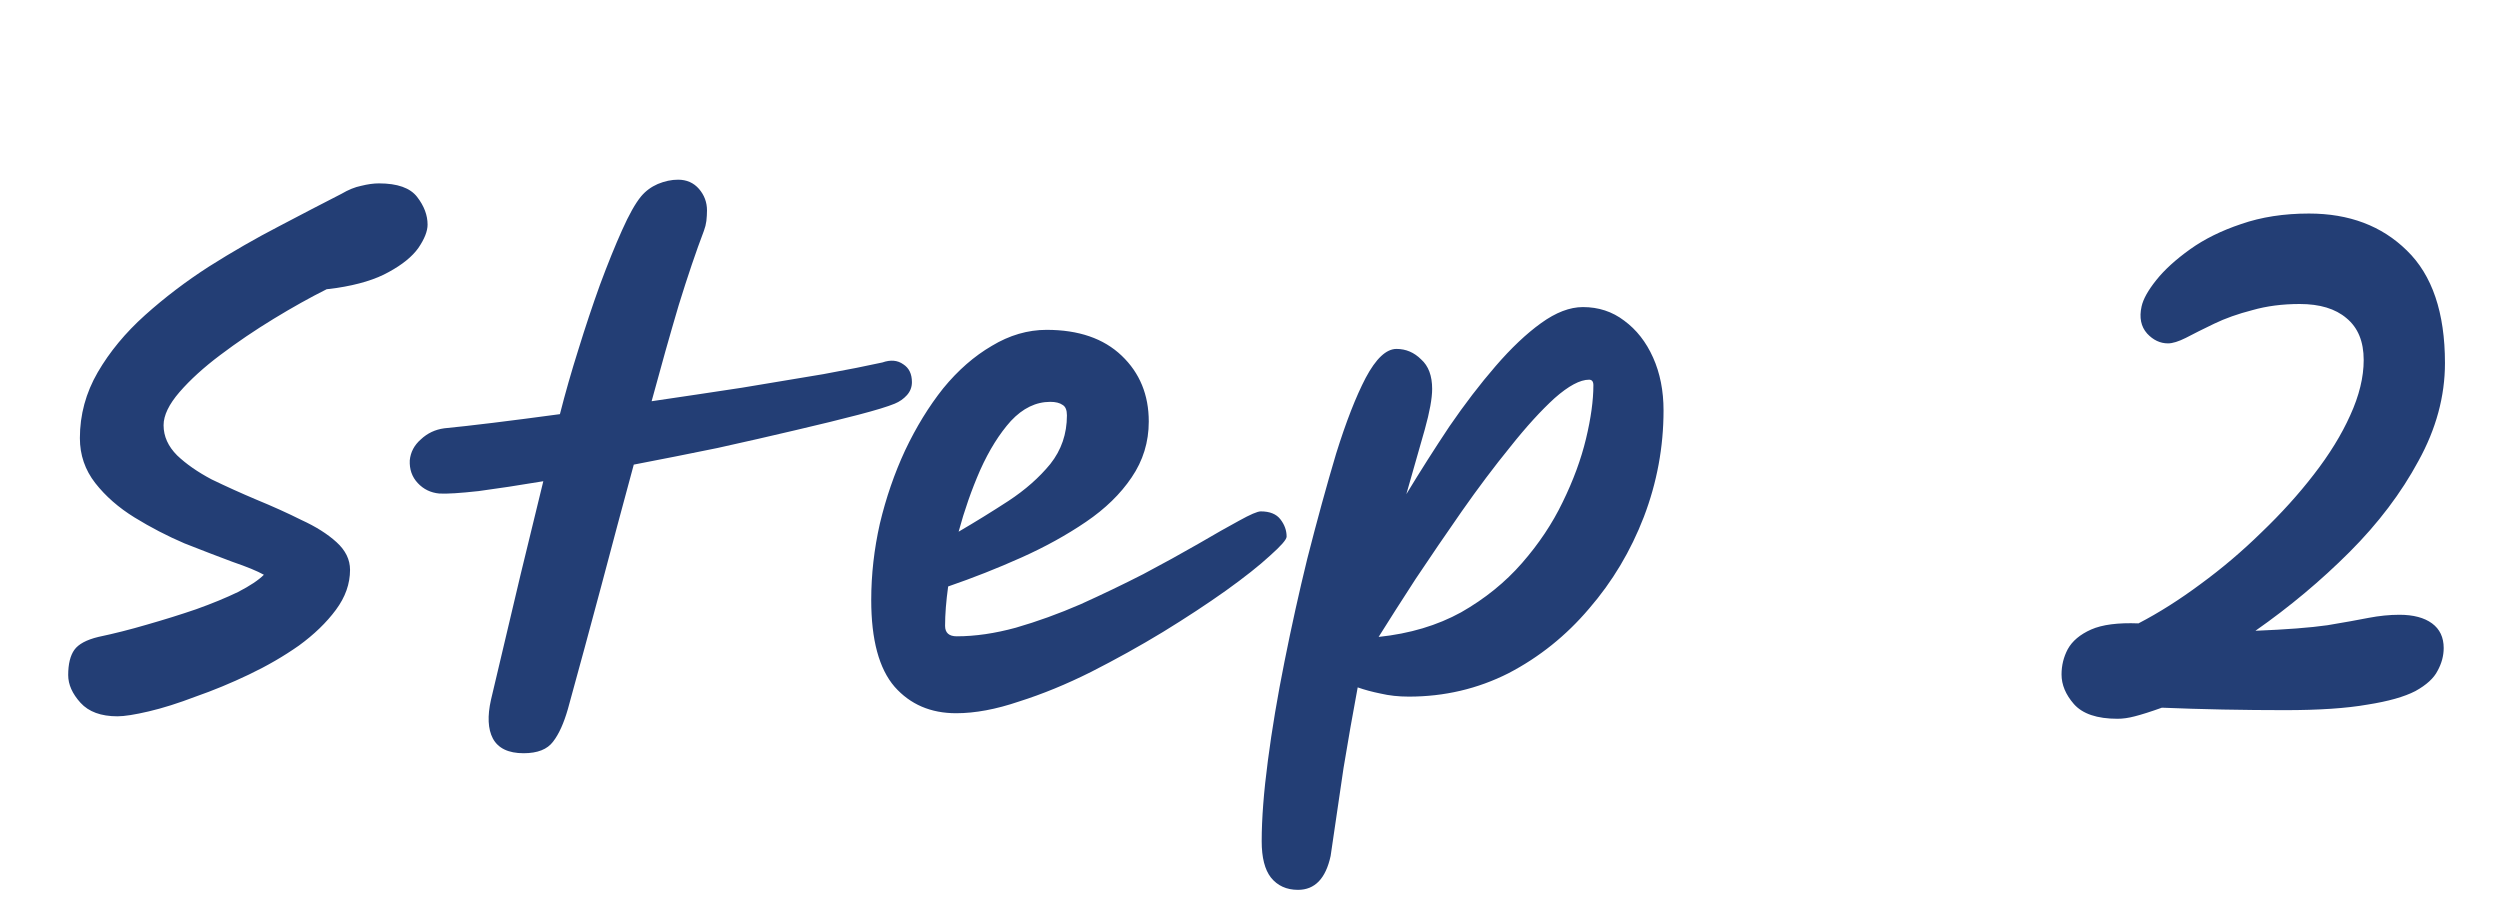 <svg width="65" height="24" viewBox="0 0 65 24" fill="none" xmlns="http://www.w3.org/2000/svg">
<path d="M3.053 18.624C2.627 18.624 2.307 18.507 2.093 18.272C1.88 18.037 1.773 17.797 1.773 17.552C1.773 17.264 1.827 17.045 1.933 16.896C2.04 16.747 2.248 16.635 2.557 16.56C2.963 16.475 3.384 16.368 3.821 16.24C4.269 16.112 4.696 15.979 5.101 15.84C5.517 15.691 5.88 15.541 6.189 15.392C6.499 15.232 6.723 15.083 6.861 14.944C6.691 14.848 6.419 14.736 6.045 14.608C5.672 14.469 5.256 14.309 4.797 14.128C4.349 13.936 3.917 13.712 3.501 13.456C3.085 13.2 2.744 12.901 2.477 12.56C2.211 12.219 2.077 11.829 2.077 11.392C2.077 10.784 2.232 10.213 2.541 9.68C2.851 9.147 3.261 8.651 3.773 8.192C4.285 7.733 4.84 7.312 5.437 6.928C6.045 6.544 6.648 6.197 7.245 5.888C7.853 5.568 8.397 5.285 8.877 5.04C9.059 4.933 9.229 4.864 9.389 4.832C9.56 4.789 9.715 4.768 9.853 4.768C10.333 4.768 10.664 4.885 10.845 5.12C11.027 5.355 11.117 5.595 11.117 5.84C11.117 6.011 11.037 6.213 10.877 6.448C10.717 6.672 10.461 6.88 10.109 7.072C9.768 7.264 9.315 7.403 8.749 7.488C8.653 7.499 8.568 7.509 8.493 7.52C8.067 7.733 7.608 7.989 7.117 8.288C6.627 8.587 6.163 8.901 5.725 9.232C5.299 9.552 4.947 9.872 4.669 10.192C4.392 10.512 4.253 10.8 4.253 11.056C4.253 11.344 4.371 11.605 4.605 11.84C4.84 12.064 5.139 12.272 5.501 12.464C5.875 12.645 6.264 12.821 6.669 12.992C7.085 13.163 7.475 13.339 7.837 13.52C8.211 13.691 8.515 13.883 8.749 14.096C8.984 14.309 9.101 14.549 9.101 14.816C9.101 15.179 8.979 15.525 8.733 15.856C8.488 16.187 8.168 16.496 7.773 16.784C7.379 17.061 6.947 17.312 6.477 17.536C6.008 17.76 5.544 17.952 5.085 18.112C4.637 18.283 4.232 18.411 3.869 18.496C3.507 18.581 3.235 18.624 3.053 18.624ZM23.71 9.936C23.71 10.064 23.667 10.176 23.582 10.272C23.496 10.368 23.39 10.443 23.262 10.496C23.08 10.571 22.766 10.667 22.318 10.784C21.87 10.901 21.326 11.035 20.686 11.184C20.056 11.333 19.379 11.488 18.654 11.648C17.928 11.797 17.203 11.941 16.478 12.08C16.2 13.104 15.918 14.16 15.63 15.248C15.342 16.325 15.054 17.387 14.766 18.432C14.659 18.805 14.531 19.088 14.382 19.28C14.232 19.483 13.976 19.584 13.614 19.584C13.219 19.584 12.952 19.456 12.814 19.2C12.686 18.955 12.67 18.619 12.766 18.192C13.043 17.029 13.299 15.947 13.534 14.944C13.779 13.941 13.976 13.131 14.126 12.512C13.486 12.619 12.926 12.704 12.446 12.768C11.966 12.821 11.624 12.843 11.422 12.832C11.198 12.811 11.011 12.72 10.862 12.56C10.712 12.4 10.643 12.203 10.654 11.968C10.675 11.755 10.771 11.573 10.942 11.424C11.112 11.264 11.315 11.168 11.55 11.136C11.88 11.104 12.307 11.056 12.83 10.992C13.352 10.928 13.928 10.853 14.558 10.768C14.696 10.224 14.856 9.664 15.038 9.088C15.219 8.501 15.406 7.941 15.598 7.408C15.8 6.864 15.992 6.389 16.174 5.984C16.355 5.579 16.52 5.285 16.67 5.104C16.787 4.965 16.931 4.859 17.102 4.784C17.283 4.709 17.459 4.672 17.63 4.672C17.854 4.672 18.035 4.752 18.174 4.912C18.312 5.072 18.382 5.259 18.382 5.472C18.382 5.557 18.376 5.648 18.366 5.744C18.355 5.829 18.334 5.915 18.302 6C18.099 6.533 17.88 7.179 17.646 7.936C17.422 8.693 17.187 9.525 16.942 10.432C17.742 10.315 18.526 10.197 19.294 10.08C20.072 9.952 20.776 9.835 21.406 9.728C22.046 9.611 22.558 9.509 22.942 9.424C23.155 9.349 23.336 9.365 23.486 9.472C23.635 9.568 23.71 9.723 23.71 9.936ZM24.86 18.544C24.199 18.544 23.666 18.315 23.26 17.856C22.855 17.387 22.652 16.635 22.652 15.6C22.652 14.939 22.727 14.277 22.876 13.616C23.036 12.944 23.255 12.309 23.532 11.712C23.82 11.104 24.151 10.565 24.524 10.096C24.908 9.627 25.33 9.259 25.788 8.992C26.247 8.715 26.722 8.576 27.212 8.576C28.044 8.576 28.695 8.8 29.164 9.248C29.634 9.696 29.868 10.267 29.868 10.96C29.868 11.493 29.719 11.979 29.42 12.416C29.132 12.843 28.738 13.227 28.236 13.568C27.735 13.909 27.175 14.219 26.556 14.496C25.938 14.773 25.303 15.024 24.652 15.248C24.599 15.632 24.572 15.973 24.572 16.272C24.572 16.453 24.674 16.544 24.876 16.544C25.356 16.544 25.868 16.469 26.412 16.32C26.967 16.16 27.527 15.957 28.092 15.712C28.658 15.456 29.202 15.195 29.724 14.928C30.247 14.651 30.722 14.389 31.148 14.144C31.586 13.888 31.943 13.685 32.22 13.536C32.508 13.376 32.695 13.296 32.78 13.296C33.015 13.296 33.186 13.365 33.292 13.504C33.399 13.643 33.452 13.792 33.452 13.952C33.452 14.027 33.308 14.192 33.02 14.448C32.743 14.704 32.359 15.008 31.868 15.36C31.388 15.701 30.844 16.059 30.236 16.432C29.639 16.795 29.015 17.141 28.364 17.472C27.724 17.792 27.1 18.048 26.492 18.24C25.895 18.443 25.351 18.544 24.86 18.544ZM24.924 13.824C25.362 13.568 25.794 13.301 26.22 13.024C26.658 12.736 27.02 12.416 27.308 12.064C27.596 11.701 27.74 11.28 27.74 10.8C27.74 10.661 27.703 10.571 27.628 10.528C27.554 10.475 27.447 10.448 27.308 10.448C26.935 10.448 26.594 10.613 26.284 10.944C25.986 11.275 25.719 11.701 25.484 12.224C25.26 12.736 25.074 13.269 24.924 13.824ZM33.748 23.136C33.45 23.136 33.215 23.029 33.044 22.816C32.885 22.613 32.804 22.299 32.804 21.872C32.804 21.285 32.858 20.587 32.965 19.776C33.071 18.965 33.215 18.107 33.397 17.2C33.578 16.293 33.775 15.403 33.989 14.528C34.245 13.525 34.495 12.613 34.74 11.792C34.996 10.971 35.252 10.315 35.508 9.824C35.775 9.323 36.042 9.072 36.309 9.072C36.554 9.072 36.767 9.163 36.949 9.344C37.141 9.515 37.236 9.771 37.236 10.112C37.236 10.357 37.172 10.709 37.044 11.168C36.916 11.616 36.757 12.176 36.565 12.848C36.927 12.251 37.3 11.664 37.684 11.088C38.079 10.512 38.479 9.989 38.885 9.52C39.29 9.051 39.684 8.677 40.069 8.4C40.453 8.123 40.815 7.984 41.157 7.984C41.562 7.984 41.919 8.101 42.228 8.336C42.548 8.571 42.799 8.891 42.98 9.296C43.162 9.701 43.252 10.16 43.252 10.672C43.252 11.621 43.082 12.544 42.74 13.44C42.399 14.325 41.925 15.12 41.316 15.824C40.719 16.528 40.02 17.088 39.221 17.504C38.42 17.909 37.556 18.112 36.629 18.112C36.362 18.112 36.117 18.085 35.892 18.032C35.679 17.989 35.482 17.936 35.3 17.872C35.172 18.555 35.05 19.253 34.932 19.968C34.826 20.693 34.714 21.456 34.596 22.256C34.468 22.843 34.186 23.136 33.748 23.136ZM41.316 9.872C41.082 9.872 40.783 10.032 40.42 10.352C40.069 10.672 39.684 11.093 39.269 11.616C38.852 12.128 38.431 12.688 38.005 13.296C37.589 13.893 37.188 14.48 36.804 15.056C36.431 15.632 36.111 16.133 35.844 16.56C36.655 16.475 37.37 16.261 37.989 15.92C38.607 15.568 39.135 15.141 39.572 14.64C40.01 14.139 40.362 13.611 40.629 13.056C40.906 12.491 41.108 11.941 41.236 11.408C41.364 10.875 41.428 10.411 41.428 10.016C41.428 9.92 41.391 9.872 41.316 9.872ZM55.056 18.688C54.523 18.688 54.145 18.56 53.92 18.304C53.707 18.059 53.6 17.803 53.6 17.536C53.6 17.301 53.654 17.083 53.761 16.88C53.878 16.667 54.081 16.496 54.368 16.368C54.657 16.24 55.067 16.187 55.6 16.208C56.134 15.931 56.672 15.589 57.217 15.184C57.771 14.779 58.299 14.331 58.8 13.84C59.312 13.349 59.766 12.848 60.16 12.336C60.566 11.813 60.88 11.301 61.105 10.8C61.339 10.288 61.456 9.808 61.456 9.36C61.456 8.88 61.307 8.517 61.008 8.272C60.721 8.027 60.315 7.904 59.792 7.904C59.344 7.904 58.934 7.957 58.56 8.064C58.187 8.16 57.856 8.277 57.569 8.416C57.281 8.555 57.035 8.677 56.833 8.784C56.641 8.88 56.486 8.928 56.368 8.928C56.166 8.928 55.984 8.843 55.825 8.672C55.664 8.491 55.617 8.256 55.681 7.968C55.723 7.776 55.851 7.547 56.065 7.28C56.278 7.013 56.571 6.747 56.944 6.48C57.318 6.213 57.761 5.995 58.273 5.824C58.795 5.643 59.382 5.552 60.032 5.552C61.078 5.552 61.926 5.872 62.577 6.512C63.238 7.152 63.569 8.128 63.569 9.44C63.569 10.304 63.339 11.152 62.88 11.984C62.432 12.816 61.835 13.605 61.089 14.352C60.342 15.099 59.526 15.781 58.641 16.4C59.441 16.368 60.065 16.32 60.513 16.256C60.961 16.181 61.318 16.117 61.584 16.064C61.862 16.011 62.129 15.984 62.385 15.984C62.747 15.984 63.03 16.059 63.233 16.208C63.435 16.357 63.536 16.571 63.536 16.848C63.536 17.051 63.483 17.248 63.377 17.44C63.281 17.632 63.089 17.808 62.8 17.968C62.513 18.117 62.096 18.235 61.553 18.32C61.008 18.416 60.294 18.464 59.408 18.464C58.886 18.464 58.347 18.459 57.792 18.448C57.248 18.437 56.721 18.421 56.209 18.4C55.91 18.507 55.675 18.581 55.505 18.624C55.344 18.667 55.195 18.688 55.056 18.688Z" fill="#233E75"/>
</svg>
